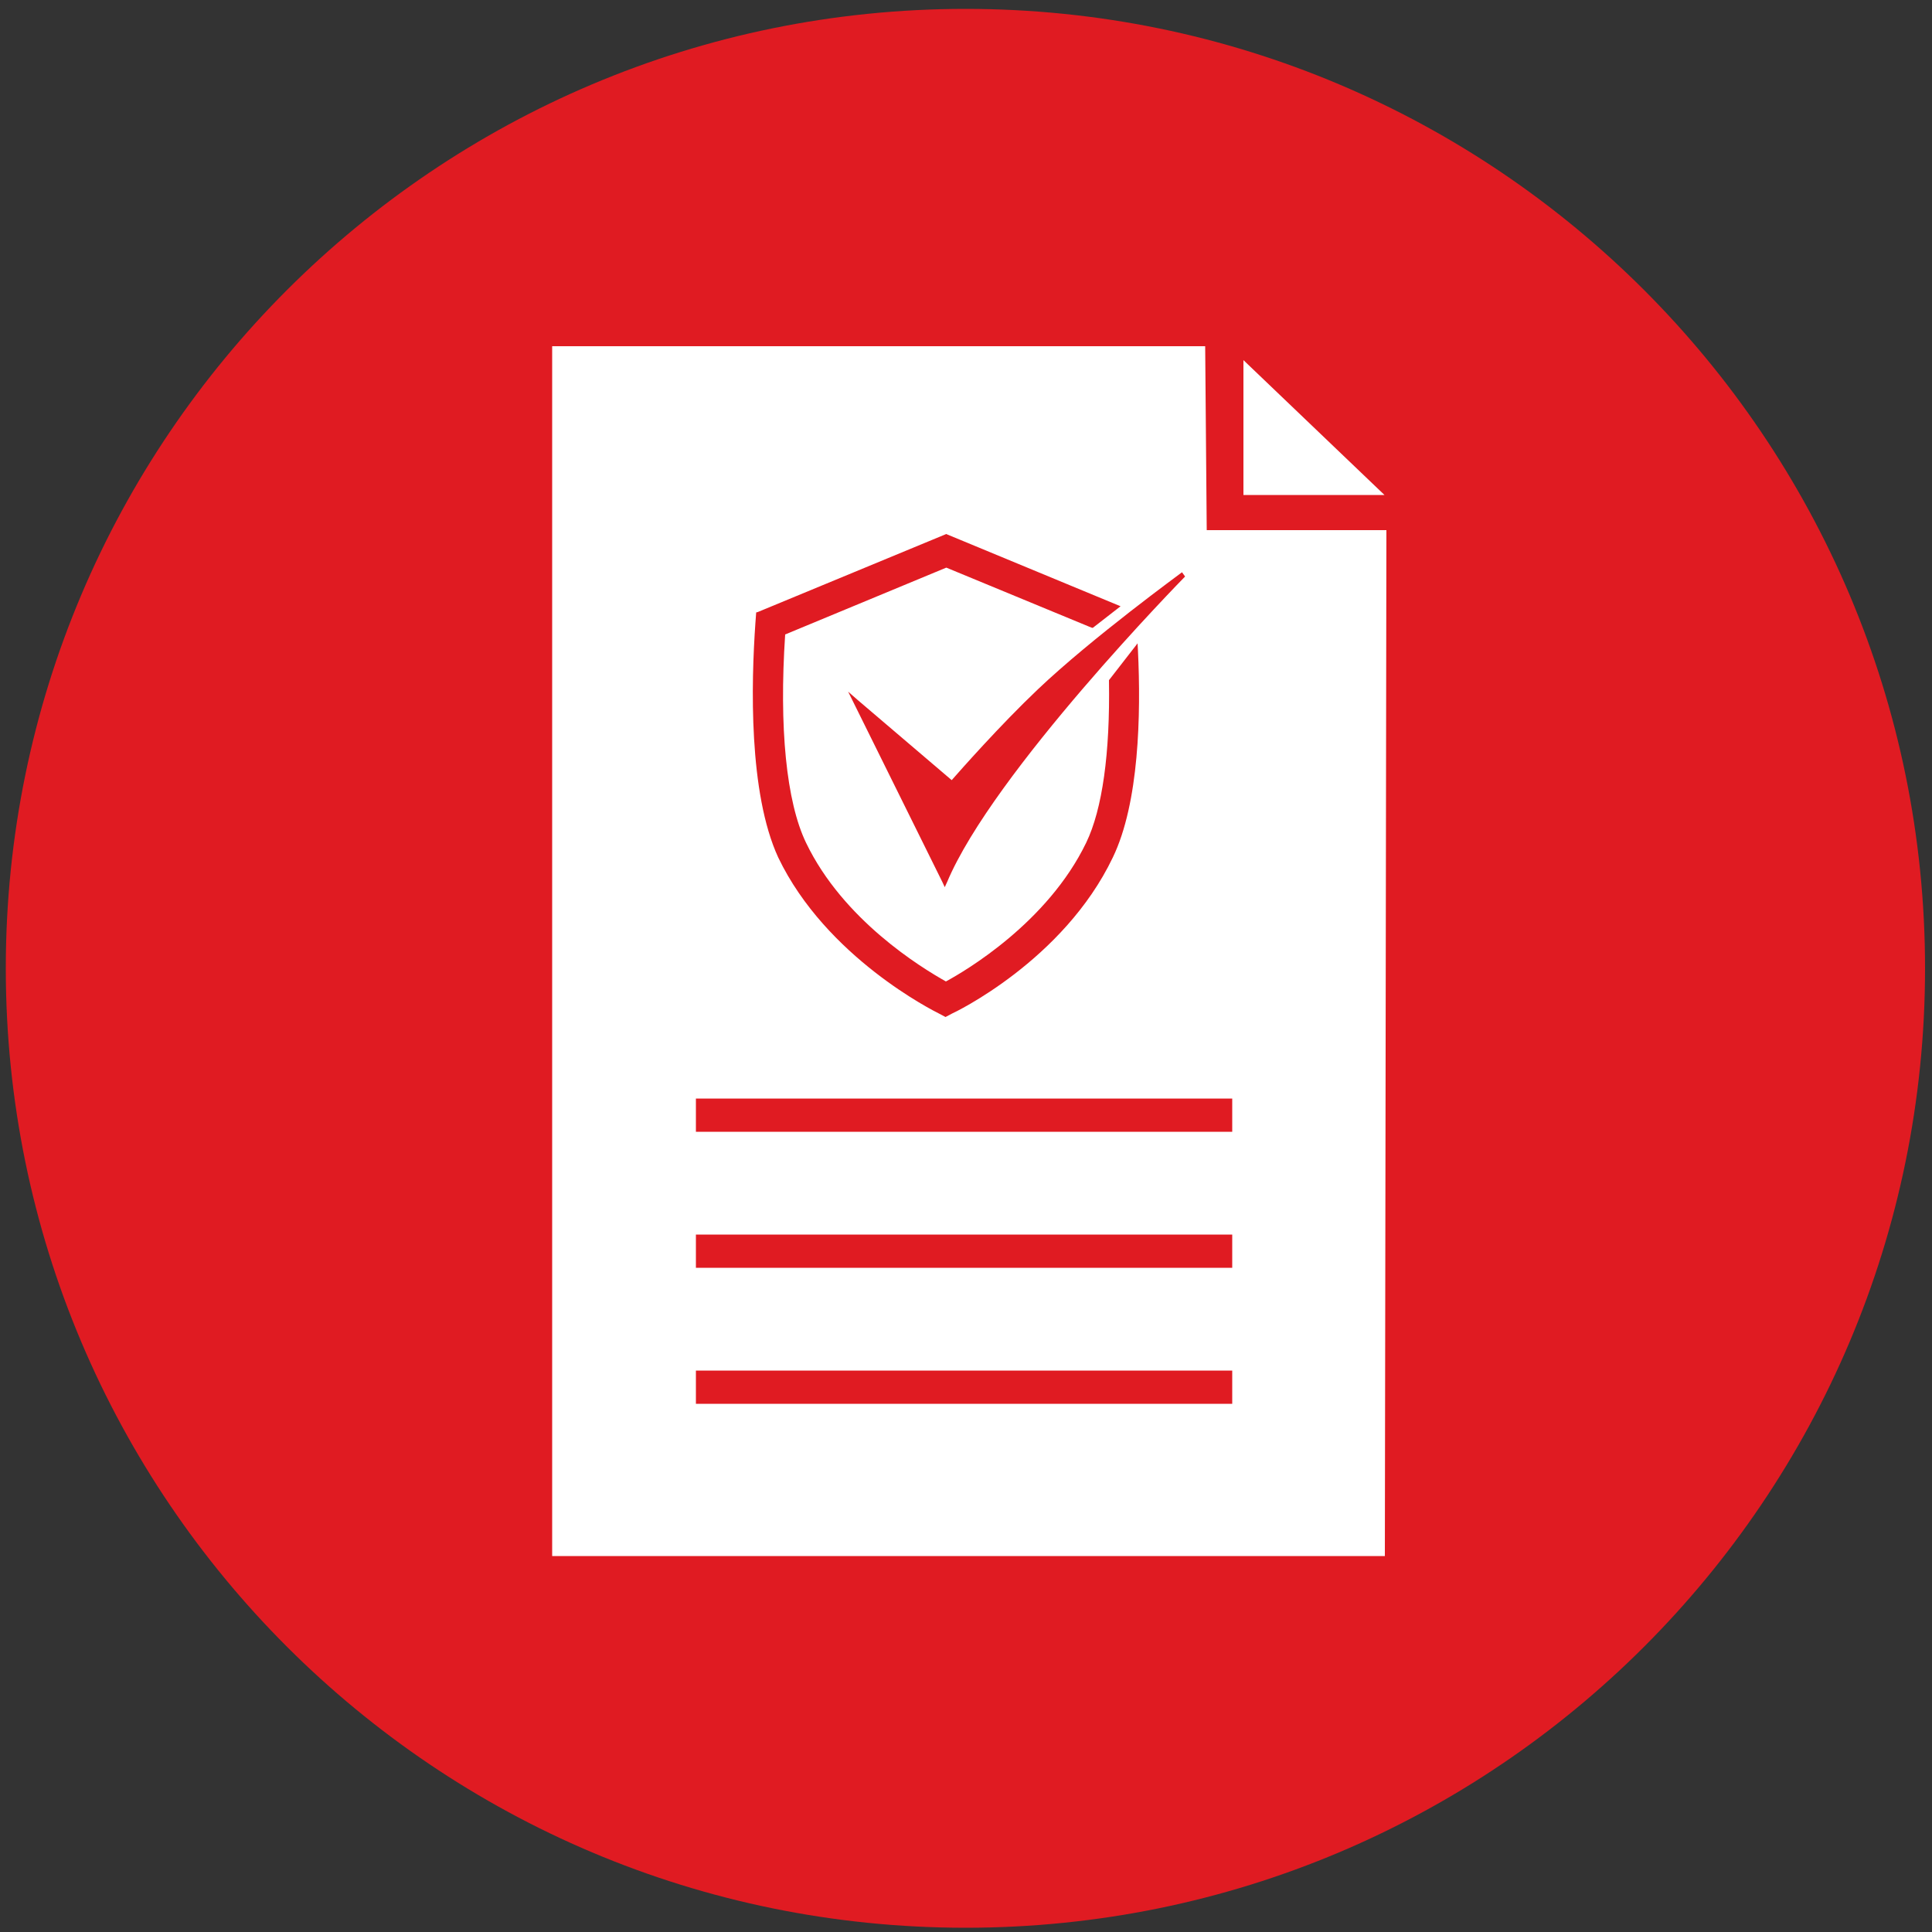 <?xml version="1.0" encoding="utf-8"?>
<!-- Generator: Adobe Illustrator 25.2.3, SVG Export Plug-In . SVG Version: 6.00 Build 0)  -->
<svg version="1.1" id="Layer_1" xmlns="http://www.w3.org/2000/svg" xmlns:xlink="http://www.w3.org/1999/xlink" x="0px" y="0px"
	 viewBox="0 0 500 500" style="enable-background:new 0 0 500 500;" xml:space="preserve">
<rect x="0" y="0" width="500" height="500" fill="#333333" stroke="none"/>
<style type="text/css">
	.st0{fill:#E01B22;}
	.st1{fill:#FFFFFF;}
</style>
<g>
	<g>
		<path class="st0" d="M1.5,250.6C1.5,113.5,112.8,2.3,249.9,2.3c137.1,0,248.3,111.2,248.3,248.3c0,137.2-111.2,248.3-248.3,248.3
			C112.8,498.9,1.5,387.8,1.5,250.6z"/>
	</g>
</g>
<g>
	<polygon class="st1" points="321.8,93.2 321.8,128.1 358.3,128.1 	"/>
	<path class="st1" d="M312.3,137.2l-0.4-47.6h-169v313.1h215.5l0.4-265.5H312.3z M306.7,149.2c-0.5,0.5-49.7,50.7-61.6,79.1
		l-0.6,1.3l-0.6-1.3L219.5,179l2.4,2.1l24.4,20.8c2.2-2.5,12.5-14.2,22.3-23.5c14.1-13.4,37.1-30.1,37.3-30.3L306.7,149.2z
		 M195.5,161.2l0.2-2.7l0.4-0.1l48.8-20.2l0.2,0.1l44.9,18.6l-7.2,5.6l-0.4-0.1l-37.5-15.5l-41.7,17.3c-1.6,24.1,0.3,43.3,5.4,53.9
		c9.6,20,29.8,32.3,36.2,35.9c5-2.7,26.3-15.2,36.3-35.9c4.2-8.7,6.2-23.2,5.9-41.9v-0.2l0.1-0.1l7.3-9.4l0.1,1.8
		c0.8,16.7,0.3,39.5-6.5,53.6c-12.8,26.8-41.3,40.3-41.6,40.4l-1.7,0.9l-1.7-0.9c-1.2-0.6-29.2-14.5-41.6-40.4
		C193.7,205.2,194.4,176.8,195.5,161.2z M318.9,363.3H180.1v-8.6h138.8V363.3z M318.9,328.1H180.1v-8.6h138.8V328.1z M318.9,292.9
		H180.1v-8.6h138.8V292.9z"/>
</g>
</svg>
